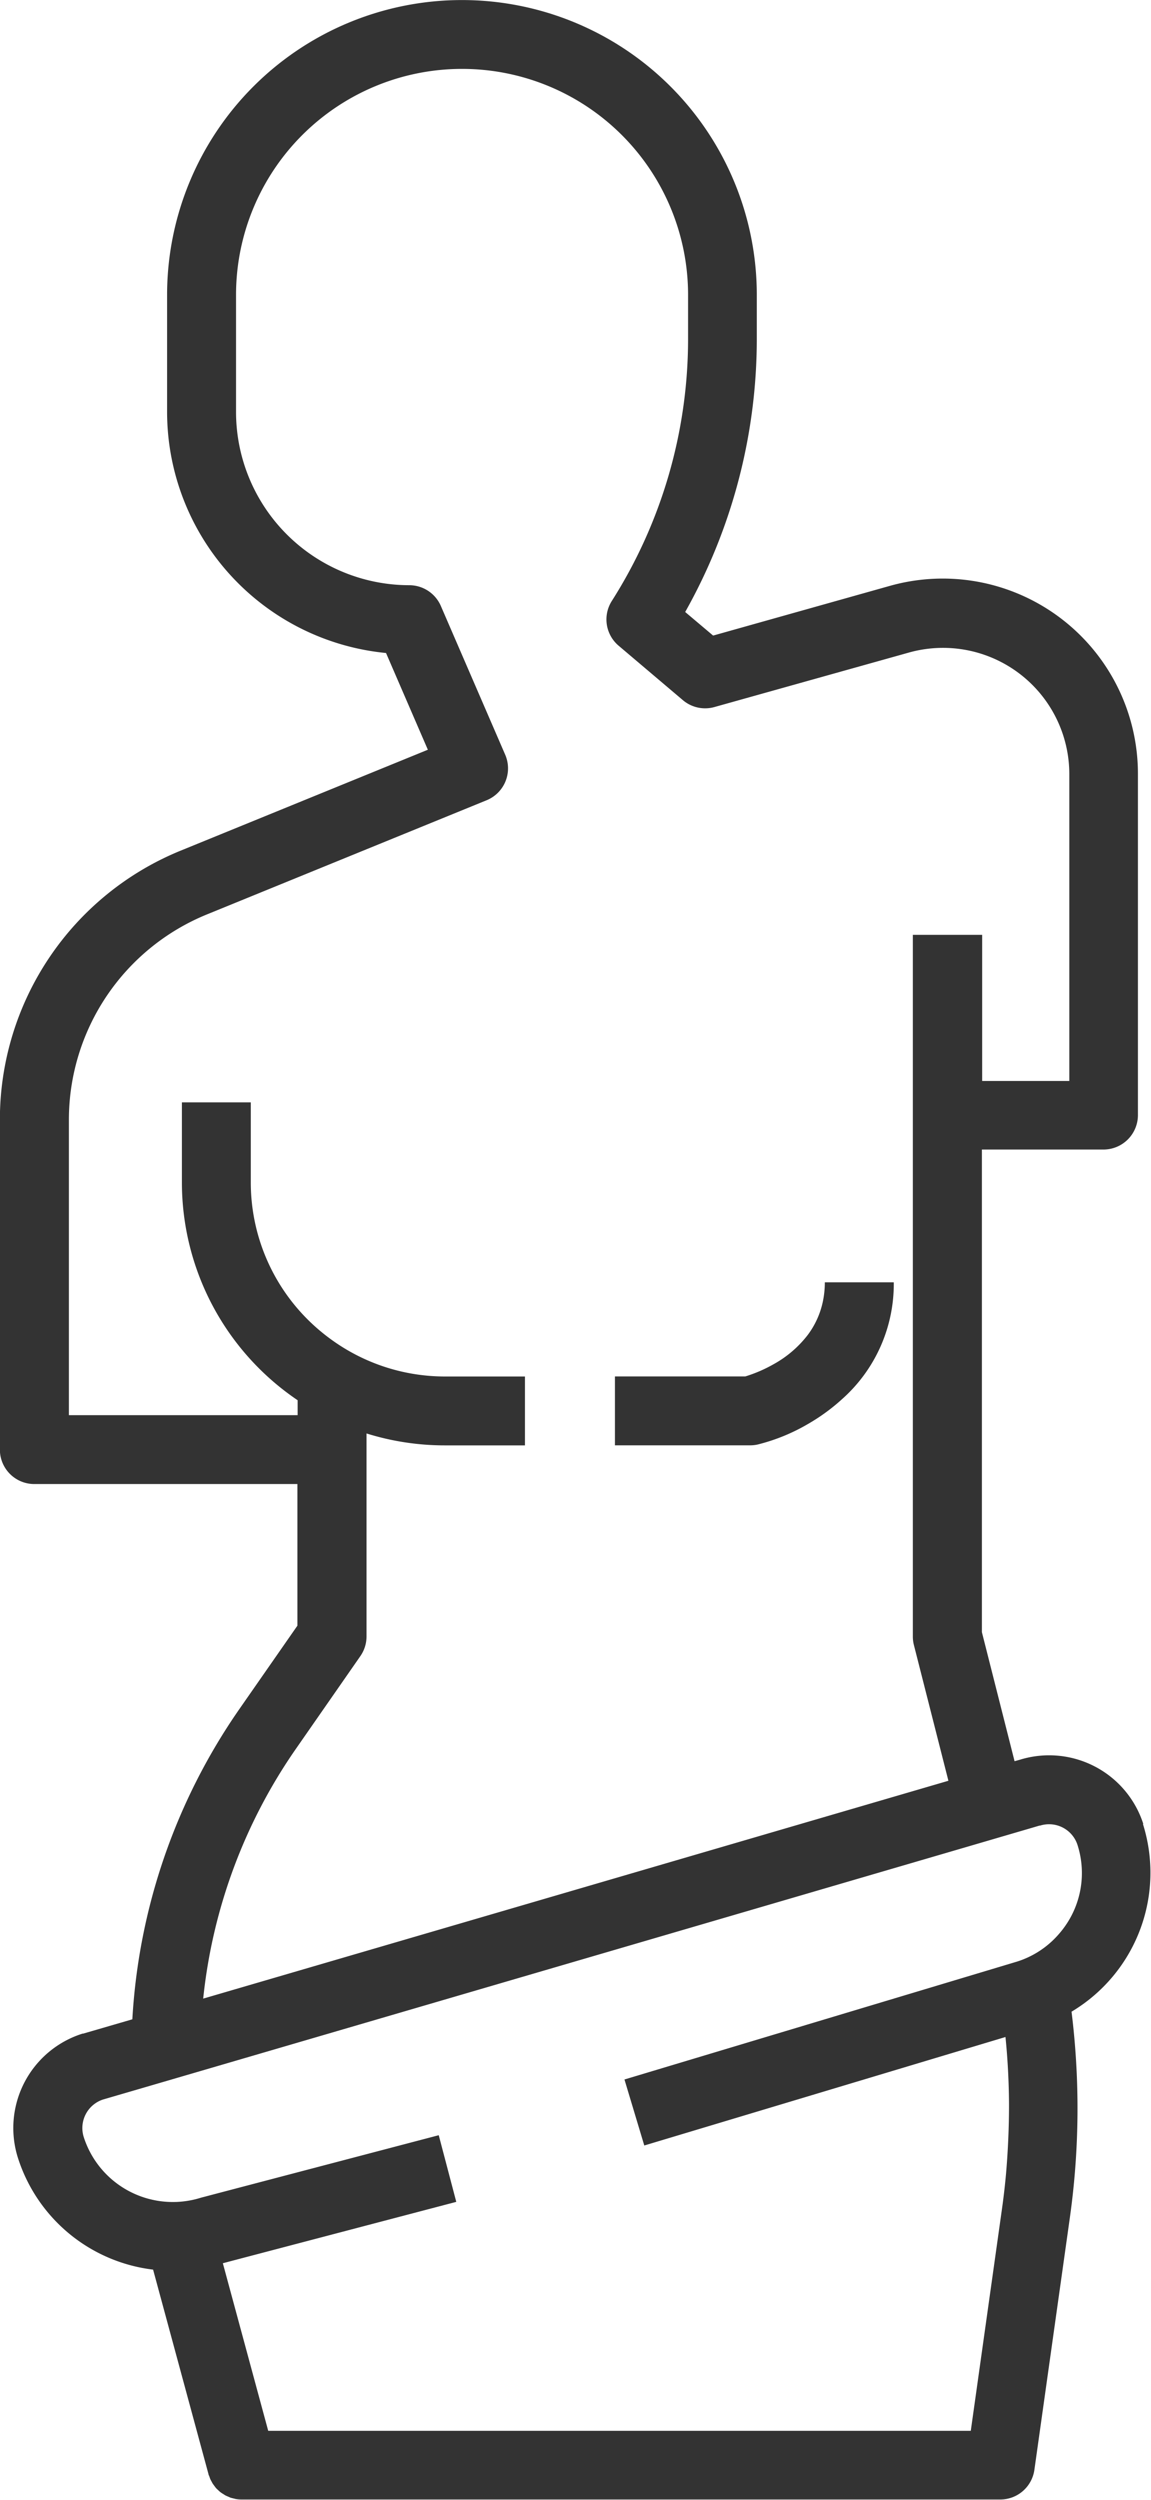 <svg xmlns="http://www.w3.org/2000/svg" width="21.134" height="45.899" viewBox="0 0 21.134 45.899">
  <g id="组_35" data-name="组 35" transform="translate(0 0)">
    <path id="路径_19" data-name="路径 19" d="M383.681,1723.079a3.494,3.494,0,0,0,.918-.375,3.584,3.584,0,0,0,.633-.462,2.826,2.826,0,0,0,.944-2.14H384.91a1.719,1.719,0,0,1-.036.352,1.552,1.552,0,0,1-.276.612,2.024,2.024,0,0,1-.633.542,2.594,2.594,0,0,1-.515.222h-2.394v1.265h2.479A.63.63,0,0,0,383.681,1723.079Z" transform="translate(-369.765 -1696.557)" fill="#333"/>
    <path id="路径_20" data-name="路径 20" d="M286.033,1511.687a1.816,1.816,0,0,0-2.265-1.184l-.1.028-.6-2.37V1499.3H285.3a.633.633,0,0,0,.633-.633V1492.4a3.584,3.584,0,0,0-4.554-3.45l-3.246.913-.513-.433a10.229,10.229,0,0,0,1.315-5.022v-.8a5.414,5.414,0,1,0-10.828,0v2.15a4.451,4.451,0,0,0,4.02,4.425l.768,1.776-4.527,1.848a5.335,5.335,0,0,0-3.331,4.958v6.045a.632.632,0,0,0,.633.632H270.5v2.6l-1.073,1.542a11.081,11.081,0,0,0-1.958,5.686l-.9.262-.012,0a1.817,1.817,0,0,0-1.189,2.282,2.978,2.978,0,0,0,2.482,2.052l1.017,3.755c0,.013.009.025.014.038s.011.033.017.048.016.033.025.049.015.03.024.043.022.03.033.045.019.026.03.038.027.026.041.039.023.022.035.031.031.022.048.032.025.017.039.025a.53.53,0,0,0,.055.025l.04.018c.021.007.043.012.065.017l.036.009a.637.637,0,0,0,.107.009h13.93a.633.633,0,0,0,.626-.545l.65-4.621a14.419,14.419,0,0,0,.032-3.791,2.972,2.972,0,0,0,1.31-3.449Zm-2.116,2.444a1.637,1.637,0,0,1-.2.078l-.406.122h0l-6.806,2.044.182.606.182.606,6.632-1.992q.031.307.047.615t.018.618q0,.639-.055,1.28-.029.321-.074.641l-.573,4.077h-12.9l-.833-3.077.181-.048,4.105-1.079-.161-.612-.161-.612-4.053,1.065-.243.064-.054.014-.028.008a1.683,1.683,0,0,1-.29.062c-.054.007-.107.011-.16.013h-.019a1.716,1.716,0,0,1-1.671-1.191.551.551,0,0,1,.356-.691l.538-.157.623-.182.626-.183,14.044-4.108.608-.178.608-.178.146-.043.012,0a.549.549,0,0,1,.686.357,1.694,1.694,0,0,1-.113,1.3,1.726,1.726,0,0,1-.238.344A1.683,1.683,0,0,1,283.917,1514.131Zm-12.261-5.53a.632.632,0,0,0,.113-.361v-3.727a4.811,4.811,0,0,0,1.44.219h1.469v-1.265h-1.469a3.551,3.551,0,0,1-2.072-.667,3.61,3.61,0,0,1-.431-.362,3.553,3.553,0,0,1-1.062-2.535v-1.469h-1.265v1.469a4.828,4.828,0,0,0,2.125,4v.274h-4.2v-5.412a4.074,4.074,0,0,1,2.544-3.786l5.125-2.092a.632.632,0,0,0,.342-.837l-1.181-2.73a.633.633,0,0,0-.581-.382,3.183,3.183,0,0,1-3.18-3.18v-2.15a4.149,4.149,0,0,1,8.3,0v.8a8.969,8.969,0,0,1-1.4,4.819.632.632,0,0,0,.126.823l1.18,1a.632.632,0,0,0,.579.125l3.569-1a2.319,2.319,0,0,1,2.946,2.232v5.634h-1.6v-2.683H281.8v12.886a.635.635,0,0,0,.02.156l.633,2.49-13.683,4a9.806,9.806,0,0,1,1.7-4.583Z" transform="translate(-265.039 -1478.193)" fill="#333"/>
  </g>
</svg>
